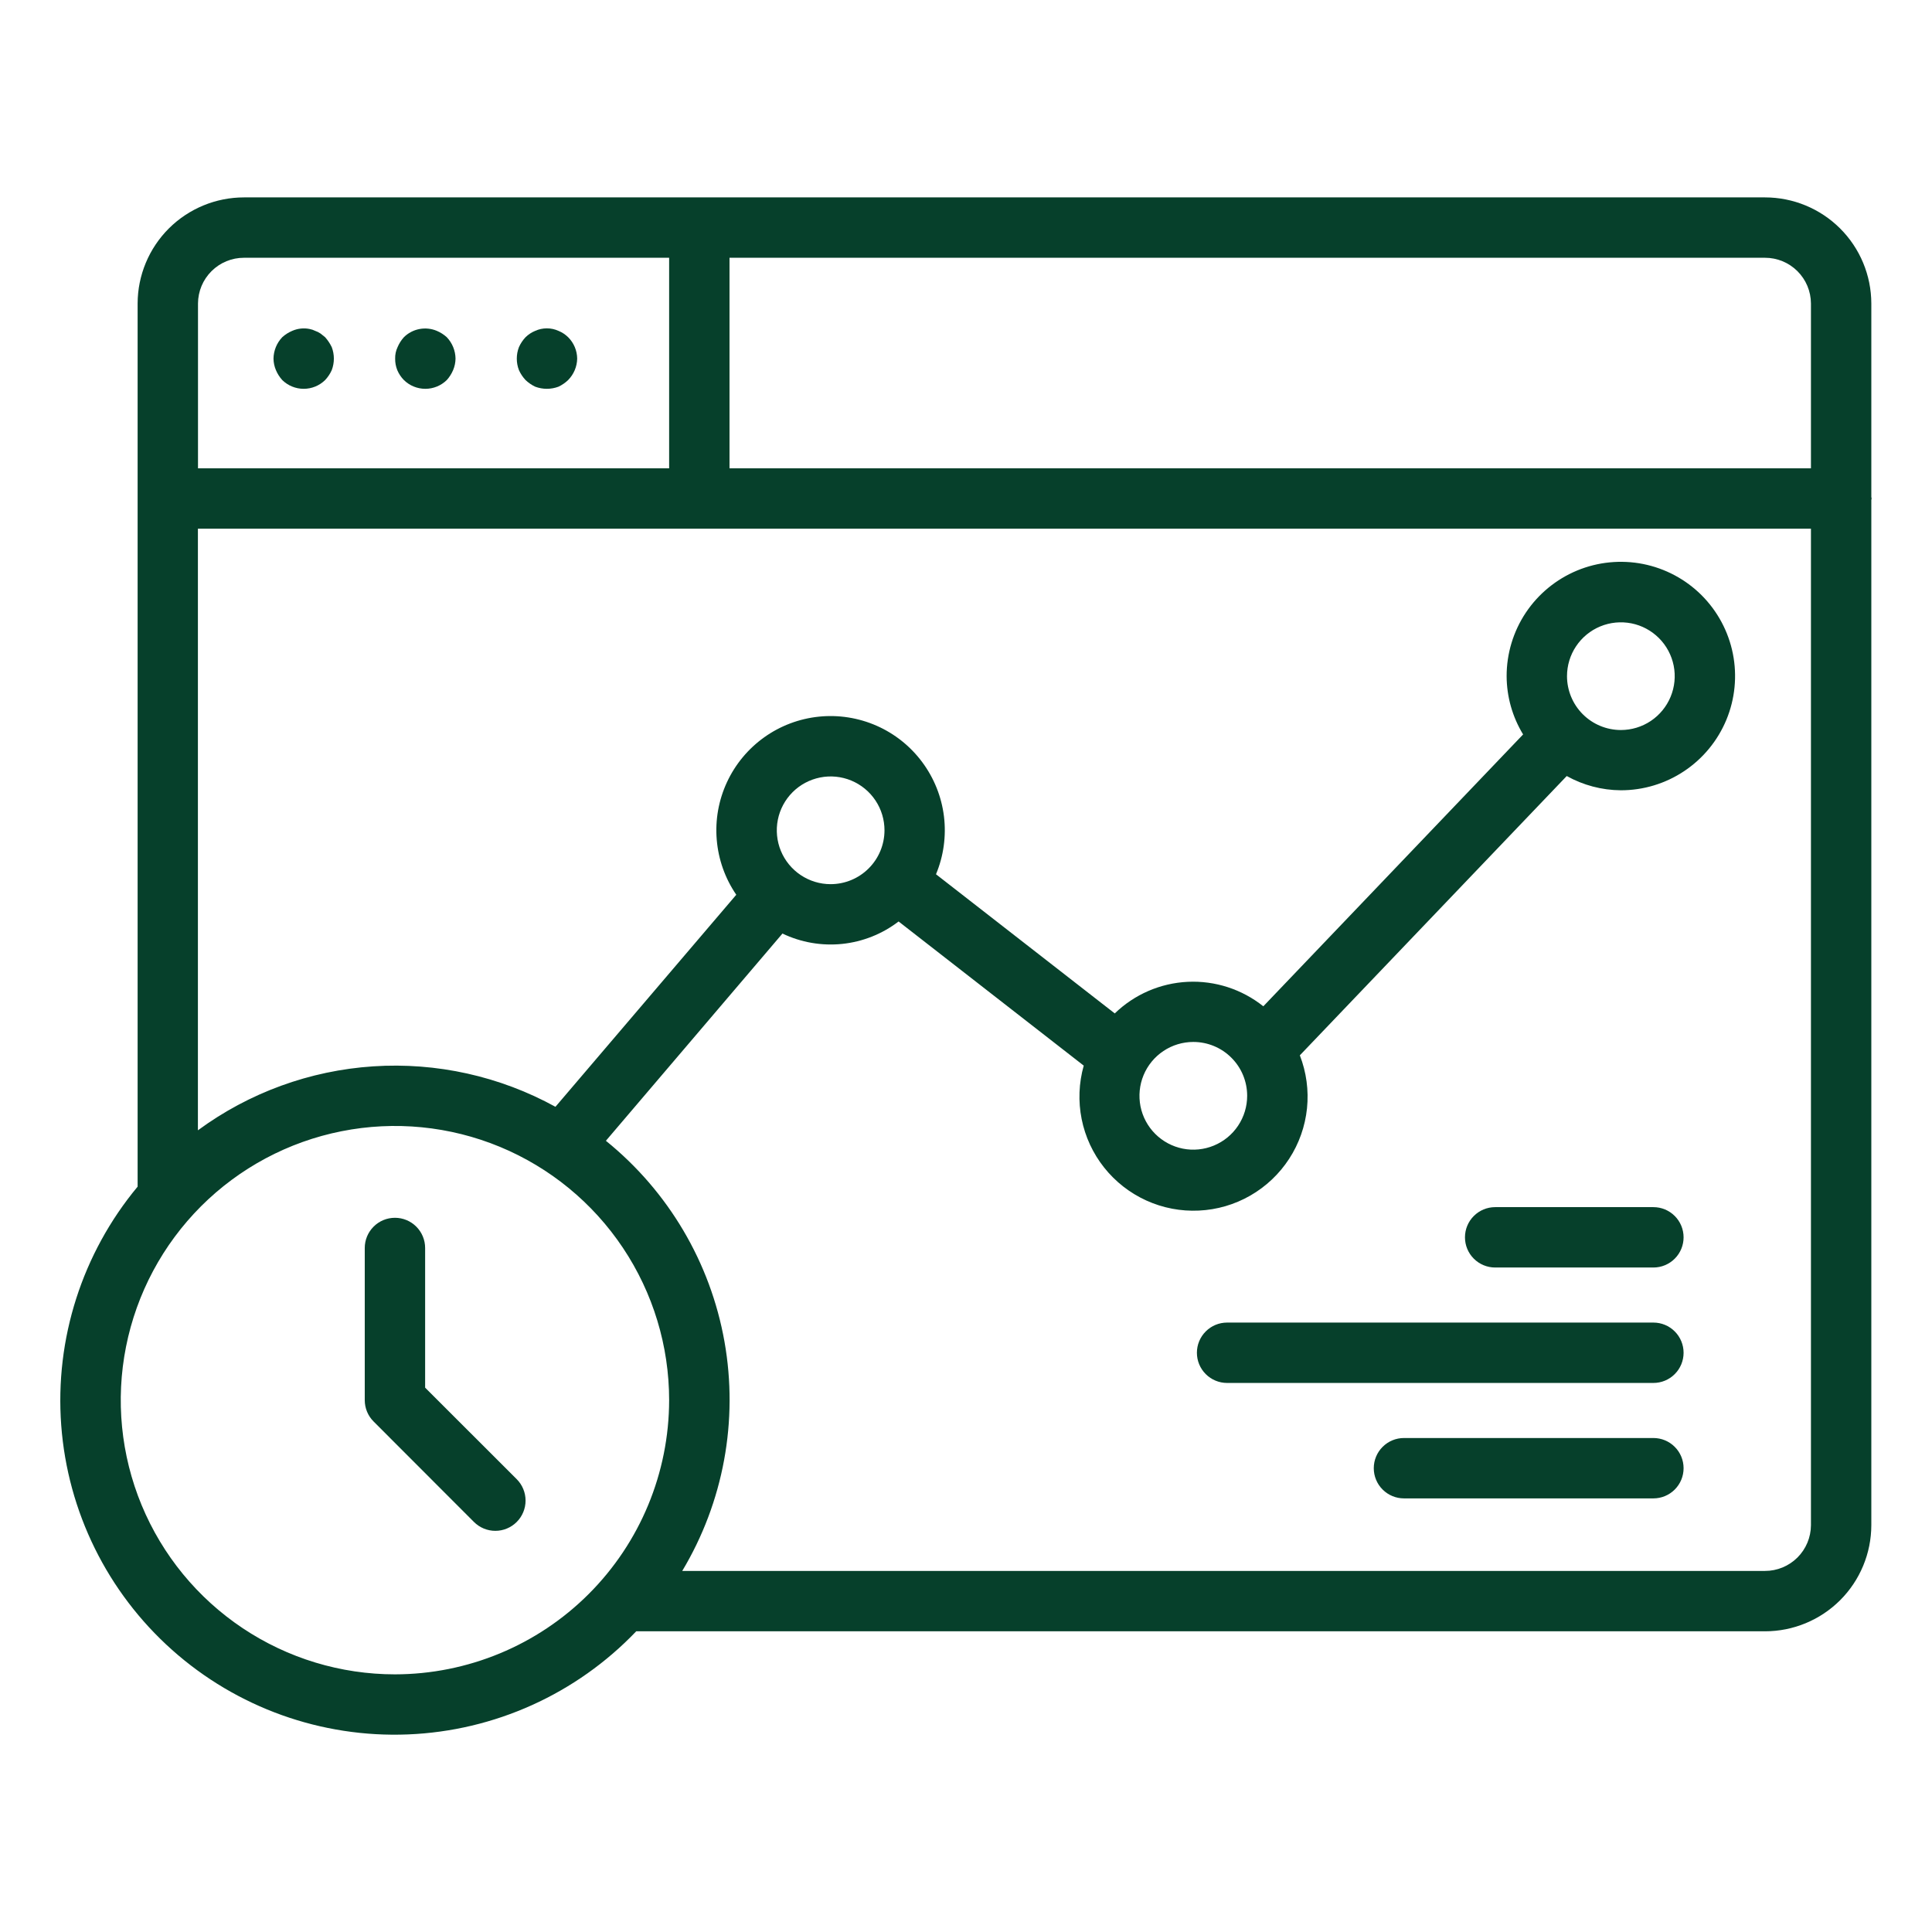 <svg width="64" height="64" viewBox="0 0 64 64" fill="none" xmlns="http://www.w3.org/2000/svg">
<path d="M61.99 16.465V10.053C61.988 9.12 61.616 8.226 60.955 7.567C60.295 6.909 59.4 6.539 58.467 6.539H23.185C23.179 6.539 23.173 6.539 23.166 6.539C23.159 6.539 23.154 6.539 23.147 6.539H8.083C7.15 6.539 6.255 6.909 5.594 7.567C4.934 8.226 4.561 9.12 4.559 10.053V39.309C2.723 41.516 1.815 44.35 2.028 47.213C2.241 50.076 3.557 52.744 5.7 54.655C7.843 56.566 10.644 57.57 13.512 57.455C16.381 57.34 19.093 56.115 21.076 54.039H58.467C59.4 54.039 60.295 53.669 60.956 53.01C61.616 52.351 61.988 51.457 61.99 50.524V16.562C61.99 16.545 62 16.531 62 16.514C62 16.497 61.991 16.482 61.99 16.465ZM59.99 10.053V15.514H24.166V8.539H58.466C58.869 8.538 59.255 8.697 59.541 8.981C59.827 9.265 59.988 9.65 59.99 10.053ZM8.083 8.539H22.166V15.514H6.559V10.053C6.561 9.65 6.722 9.265 7.008 8.981C7.294 8.697 7.68 8.538 8.083 8.539ZM13.083 55.465C11.287 55.465 9.53 54.932 8.037 53.934C6.543 52.936 5.379 51.518 4.691 49.858C4.004 48.198 3.824 46.372 4.175 44.61C4.525 42.848 5.39 41.23 6.66 39.959C7.931 38.689 9.549 37.824 11.311 37.474C13.073 37.123 14.899 37.303 16.559 37.99C18.219 38.678 19.637 39.842 20.635 41.336C21.633 42.83 22.166 44.586 22.166 46.382C22.163 48.79 21.206 51.099 19.503 52.802C17.8 54.505 15.491 55.462 13.083 55.465ZM58.467 52.039H22.6C23.967 49.758 24.464 47.06 23.999 44.442C23.534 41.824 22.139 39.461 20.071 37.79L25.92 30.925C26.536 31.22 27.221 31.338 27.9 31.268C28.579 31.197 29.225 30.94 29.767 30.525L35.9 35.3C35.737 35.877 35.714 36.484 35.831 37.071C35.949 37.659 36.205 38.21 36.578 38.679C36.951 39.148 37.43 39.522 37.975 39.769C38.521 40.017 39.118 40.131 39.716 40.102C40.315 40.074 40.898 39.904 41.418 39.605C41.937 39.307 42.379 38.889 42.705 38.387C43.032 37.885 43.234 37.312 43.296 36.716C43.357 36.12 43.276 35.518 43.059 34.959L51.9 25.707C52.448 26.012 53.064 26.175 53.691 26.179C54.44 26.18 55.172 25.958 55.794 25.542C56.417 25.126 56.902 24.535 57.189 23.843C57.475 23.152 57.55 22.39 57.404 21.656C57.258 20.922 56.897 20.247 56.368 19.718C55.838 19.189 55.163 18.829 54.429 18.683C53.694 18.538 52.933 18.613 52.242 18.9C51.55 19.188 50.96 19.673 50.544 20.296C50.129 20.919 49.908 21.651 49.909 22.4C49.912 23.081 50.101 23.748 50.455 24.329L41.849 33.335C41.14 32.769 40.25 32.481 39.344 32.524C38.438 32.568 37.579 32.94 36.928 33.571L31.006 28.961C31.259 28.356 31.349 27.695 31.27 27.044C31.19 26.393 30.942 25.774 30.551 25.248C30.16 24.721 29.639 24.305 29.039 24.041C28.438 23.777 27.78 23.673 27.127 23.74C26.475 23.807 25.851 24.042 25.317 24.423C24.783 24.804 24.357 25.317 24.081 25.912C23.805 26.507 23.688 27.163 23.743 27.817C23.797 28.47 24.02 29.099 24.39 29.64L18.4 36.664C16.557 35.651 14.463 35.186 12.364 35.324C10.266 35.462 8.25 36.197 6.556 37.443V17.514H59.99V50.524C59.988 50.927 59.827 51.312 59.542 51.596C59.256 51.88 58.87 52.04 58.467 52.039ZM27.514 29.289C27.161 29.289 26.817 29.184 26.523 28.987C26.23 28.791 26.002 28.512 25.867 28.186C25.733 27.86 25.698 27.501 25.767 27.155C25.836 26.809 26.006 26.492 26.256 26.242C26.505 25.993 26.823 25.824 27.169 25.755C27.515 25.686 27.874 25.722 28.2 25.857C28.526 25.993 28.804 26.221 29 26.515C29.196 26.808 29.3 27.153 29.3 27.506C29.299 27.979 29.111 28.433 28.776 28.767C28.441 29.102 27.987 29.289 27.514 29.289ZM41.314 36.3C41.314 36.653 41.209 36.998 41.013 37.291C40.817 37.585 40.538 37.813 40.212 37.948C39.886 38.083 39.528 38.119 39.182 38.05C38.836 37.981 38.518 37.811 38.268 37.561C38.019 37.312 37.849 36.994 37.78 36.648C37.712 36.301 37.747 35.943 37.882 35.617C38.017 35.291 38.246 35.012 38.54 34.816C38.833 34.62 39.178 34.516 39.531 34.516C40.004 34.516 40.458 34.704 40.792 35.039C41.127 35.373 41.314 35.827 41.314 36.3ZM51.909 22.4C51.909 22.047 52.013 21.702 52.209 21.409C52.405 21.115 52.684 20.886 53.01 20.751C53.336 20.616 53.695 20.581 54.041 20.649C54.387 20.718 54.705 20.888 54.955 21.138C55.204 21.387 55.374 21.705 55.443 22.051C55.512 22.397 55.476 22.756 55.341 23.082C55.206 23.408 54.977 23.687 54.684 23.883C54.39 24.079 54.045 24.183 53.692 24.183C53.219 24.182 52.766 23.994 52.432 23.66C52.098 23.326 51.91 22.873 51.909 22.4Z" fill="#06402B"/>
<path d="M9.35 12.59C9.54 12.776 9.795 12.88 10.06 12.88C10.326 12.88 10.581 12.776 10.77 12.59C10.861 12.493 10.936 12.382 10.99 12.26C11.083 12.015 11.083 11.745 10.99 11.5C10.932 11.38 10.858 11.269 10.77 11.17L10.62 11.05C10.565 11.012 10.504 10.981 10.44 10.96C10.383 10.931 10.323 10.911 10.26 10.899C10.065 10.858 9.862 10.88 9.68 10.96C9.559 11.011 9.447 11.082 9.35 11.17C9.167 11.362 9.064 11.615 9.06 11.88C9.062 12.011 9.089 12.14 9.14 12.26C9.191 12.381 9.262 12.493 9.35 12.59Z" fill="#06402B"/>
<path d="M13.38 12.59C13.569 12.776 13.824 12.88 14.09 12.88C14.355 12.88 14.61 12.776 14.8 12.59C14.888 12.493 14.959 12.381 15.01 12.26C15.061 12.14 15.088 12.011 15.09 11.88C15.086 11.615 14.983 11.362 14.8 11.17C14.703 11.082 14.591 11.011 14.47 10.96C14.288 10.883 14.087 10.863 13.893 10.9C13.699 10.937 13.521 11.031 13.38 11.17C13.292 11.267 13.221 11.379 13.17 11.5C13.114 11.619 13.086 11.749 13.09 11.88C13.088 12.01 13.112 12.139 13.16 12.26C13.212 12.383 13.286 12.495 13.38 12.59Z" fill="#06402B"/>
<path d="M17.41 12.59C17.504 12.68 17.612 12.754 17.73 12.81C17.978 12.903 18.252 12.903 18.5 12.81C18.618 12.754 18.726 12.68 18.82 12.59C19.007 12.4 19.115 12.146 19.12 11.88C19.117 11.613 19.009 11.358 18.82 11.17C18.728 11.08 18.619 11.008 18.5 10.96C18.379 10.905 18.248 10.877 18.115 10.877C17.982 10.877 17.851 10.905 17.73 10.96C17.611 11.008 17.502 11.08 17.41 11.17C17.319 11.267 17.244 11.378 17.19 11.5C17.096 11.745 17.096 12.015 17.19 12.26C17.244 12.381 17.319 12.493 17.41 12.59Z" fill="#06402B"/>
<path d="M54.771 39.988H49.529C49.264 39.988 49.01 40.093 48.822 40.281C48.634 40.468 48.529 40.723 48.529 40.988C48.529 41.253 48.634 41.508 48.822 41.695C49.01 41.883 49.264 41.988 49.529 41.988H54.771C55.036 41.988 55.291 41.883 55.478 41.695C55.666 41.508 55.771 41.253 55.771 40.988C55.771 40.723 55.666 40.468 55.478 40.281C55.291 40.093 55.036 39.988 54.771 39.988Z" fill="#06402B"/>
<path d="M54.771 43.812H40.649C40.384 43.812 40.129 43.917 39.942 44.105C39.754 44.292 39.649 44.547 39.649 44.812C39.649 45.077 39.754 45.332 39.942 45.519C40.129 45.707 40.384 45.812 40.649 45.812H54.771C55.036 45.812 55.291 45.707 55.478 45.519C55.666 45.332 55.771 45.077 55.771 44.812C55.771 44.547 55.666 44.292 55.478 44.105C55.291 43.917 55.036 43.812 54.771 43.812Z" fill="#06402B"/>
<path d="M54.771 47.636H46.508C46.243 47.636 45.989 47.741 45.801 47.929C45.613 48.116 45.508 48.371 45.508 48.636C45.508 48.901 45.613 49.156 45.801 49.343C45.989 49.531 46.243 49.636 46.508 49.636H54.771C55.036 49.636 55.291 49.531 55.478 49.343C55.666 49.156 55.771 48.901 55.771 48.636C55.771 48.371 55.666 48.116 55.478 47.929C55.291 47.741 55.036 47.636 54.771 47.636Z" fill="#06402B"/>
<path d="M14.083 45.968V41.341C14.083 41.076 13.978 40.822 13.79 40.634C13.603 40.446 13.348 40.341 13.083 40.341C12.818 40.341 12.563 40.446 12.376 40.634C12.188 40.822 12.083 41.076 12.083 41.341V46.382C12.083 46.647 12.188 46.902 12.376 47.089L15.7 50.417C15.888 50.605 16.143 50.711 16.409 50.711C16.674 50.711 16.929 50.605 17.117 50.417C17.305 50.229 17.41 49.974 17.41 49.709C17.41 49.443 17.305 49.188 17.117 49L14.083 45.968Z" fill="#06402B"/>
</svg>
